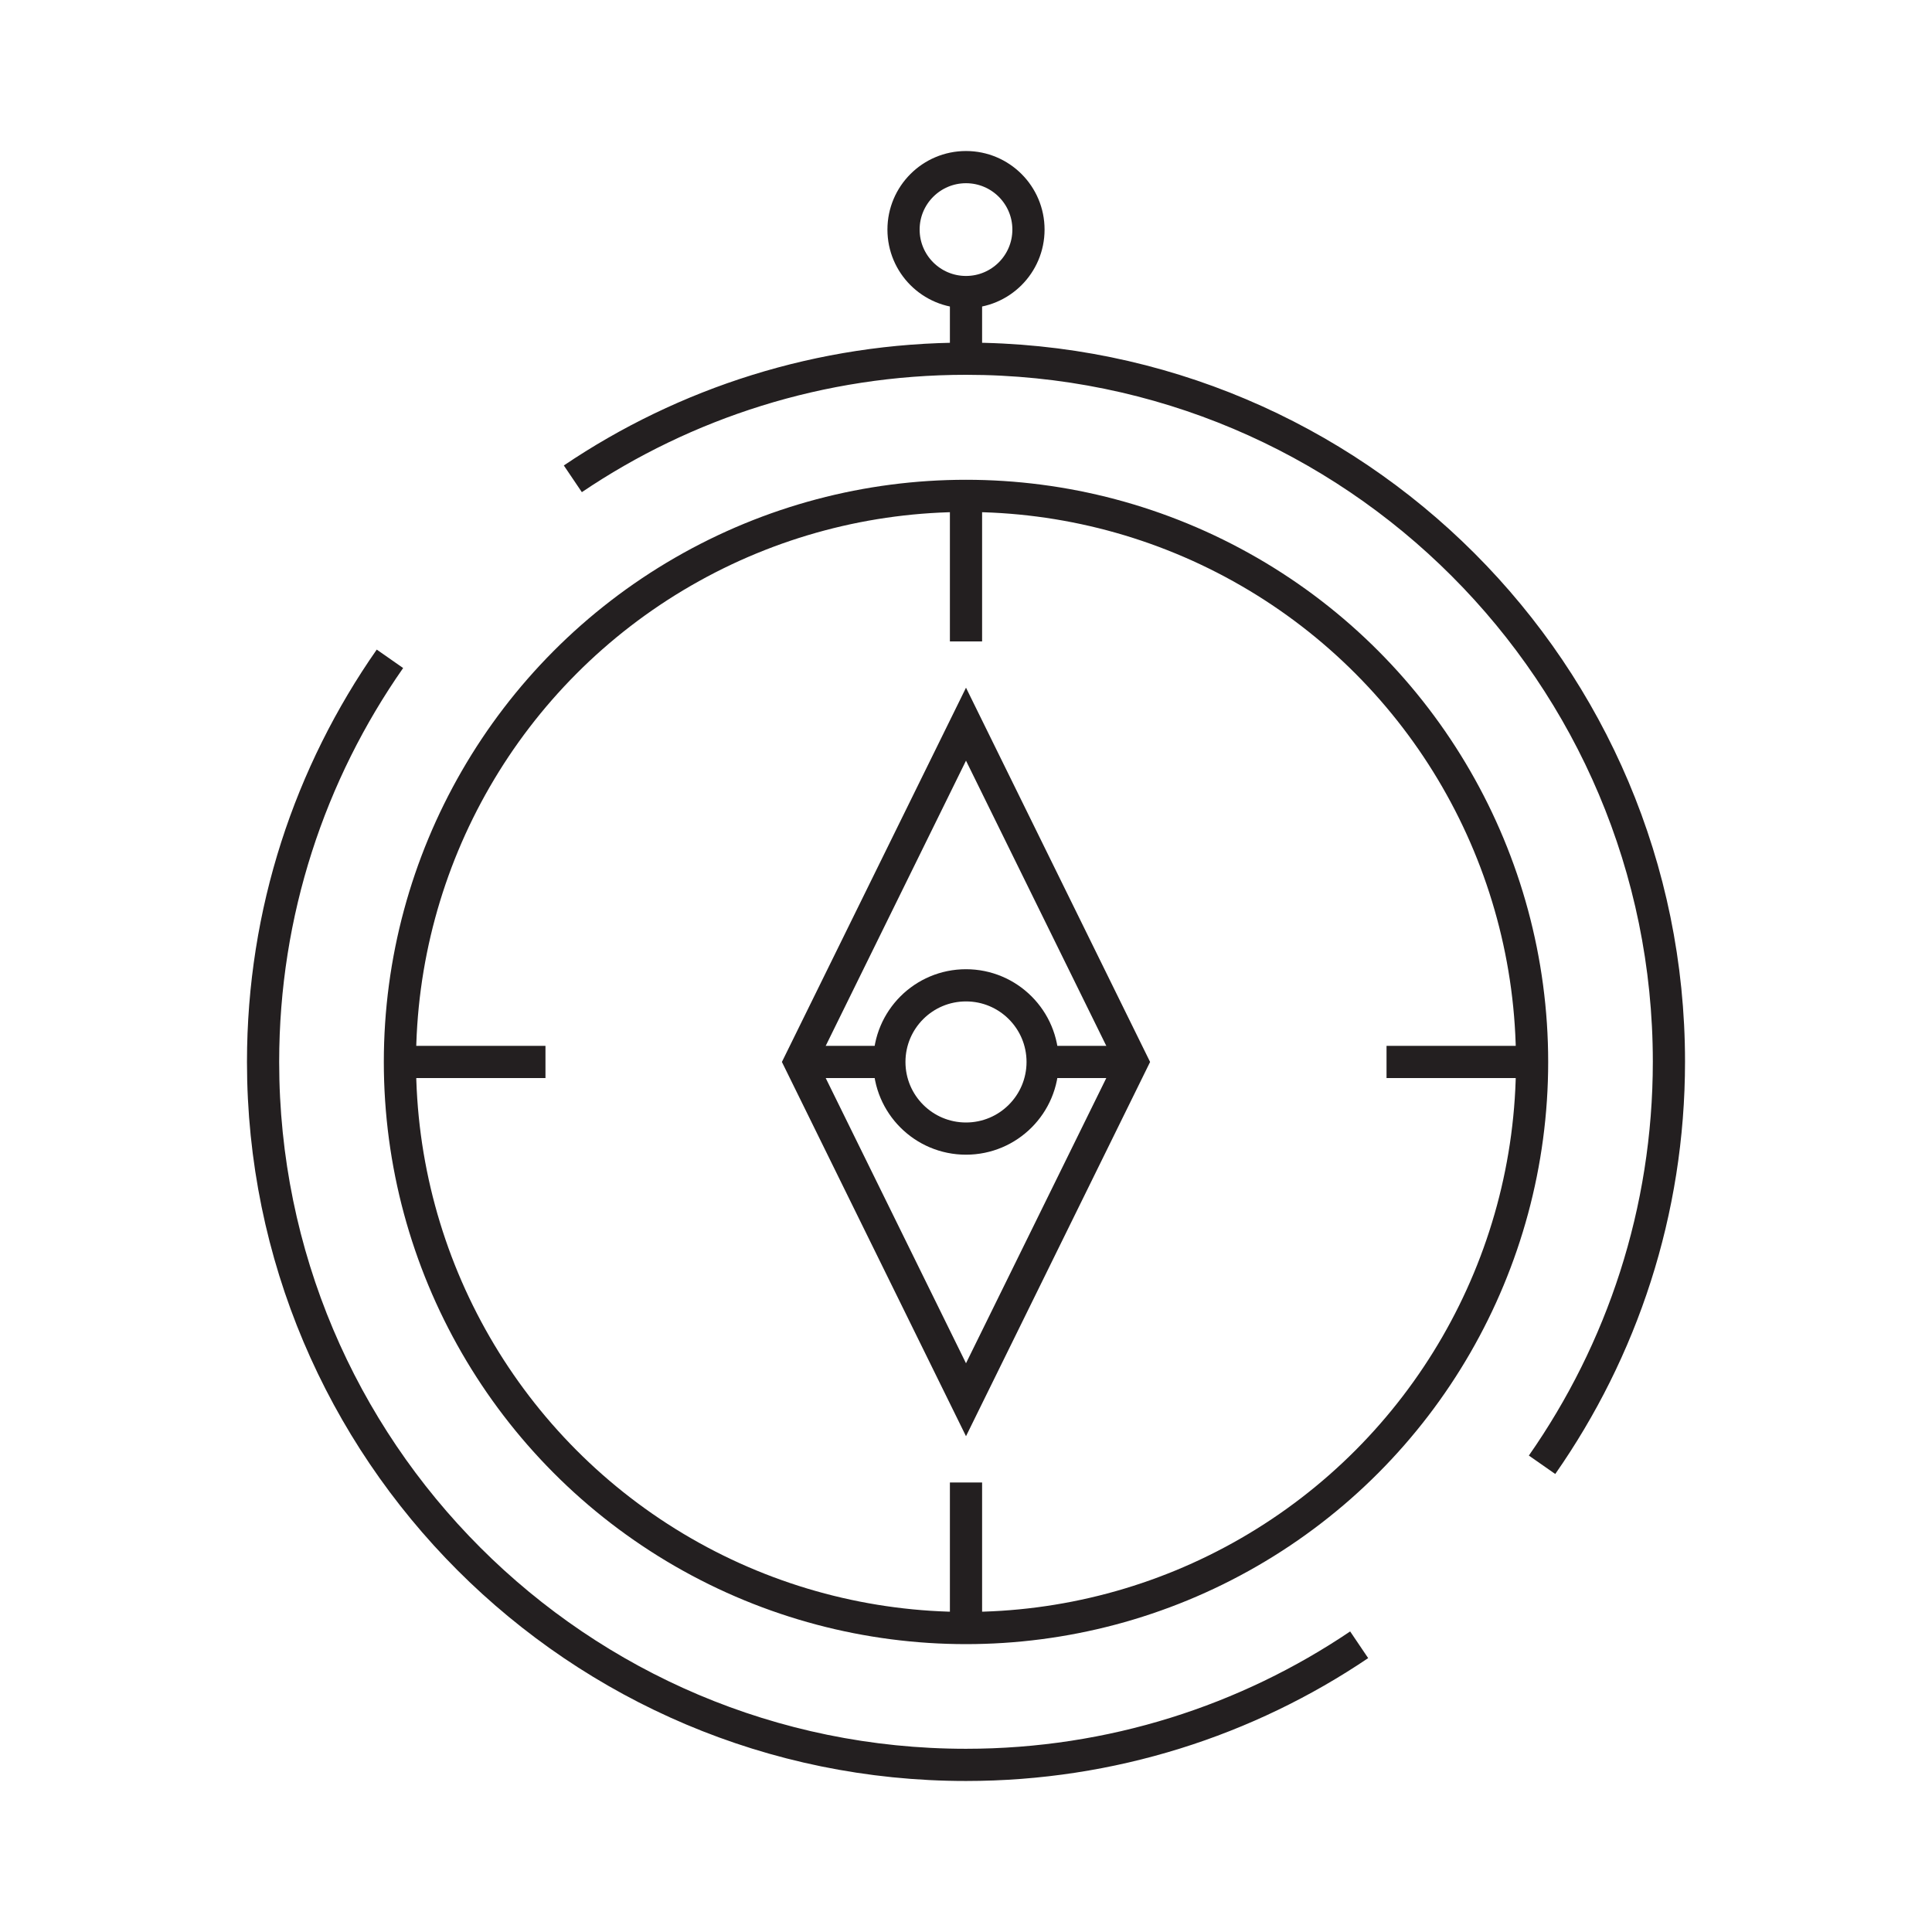 <?xml version="1.0" encoding="UTF-8"?>
<svg xmlns="http://www.w3.org/2000/svg" id="Layer_1" viewBox="0 0 60 60">
  <defs>
    <style>
      .cls-1 {
        fill: none;
        stroke: #231f20;
        stroke-miterlimit: 10;
      }
    </style>
  </defs>
  <path class="cls-1" d="M17.79,14.87c3.48-2.35,7.69-3.73,12.21-3.73,12.06,0,21.83,9.78,21.83,21.83,0,4.66-1.46,8.97-3.94,12.52"></path>
  <path class="cls-1" d="M42.21,51.08c-3.48,2.35-7.69,3.73-12.21,3.73-12.06,0-21.83-9.78-21.83-21.83,0-4.66,1.46-8.97,3.94-12.52"></path>
  <circle class="cls-1" cx="30" cy="32.98" r="17.58"></circle>
  <line class="cls-1" x1="30" y1="15.4" x2="30" y2="19.92"></line>
  <line class="cls-1" x1="12.42" y1="32.98" x2="16.94" y2="32.98"></line>
  <line class="cls-1" x1="30" y1="50.56" x2="30" y2="46.04"></line>
  <line class="cls-1" x1="47.58" y1="32.98" x2="43.06" y2="32.98"></line>
  <polygon class="cls-1" points="30 22.49 35.16 32.98 30 43.47 24.84 32.98 30 22.49"></polygon>
  <line class="cls-1" x1="35.16" y1="32.98" x2="32.38" y2="32.98"></line>
  <line class="cls-1" x1="27.62" y1="32.98" x2="24.84" y2="32.98"></line>
  <circle class="cls-1" cx="30" cy="32.98" r="2.38"></circle>
  <circle class="cls-1" cx="30" cy="7.13" r="1.94"></circle>
  <line class="cls-1" x1="30" y1="11.14" x2="30" y2="9.06"></line>
</svg>
